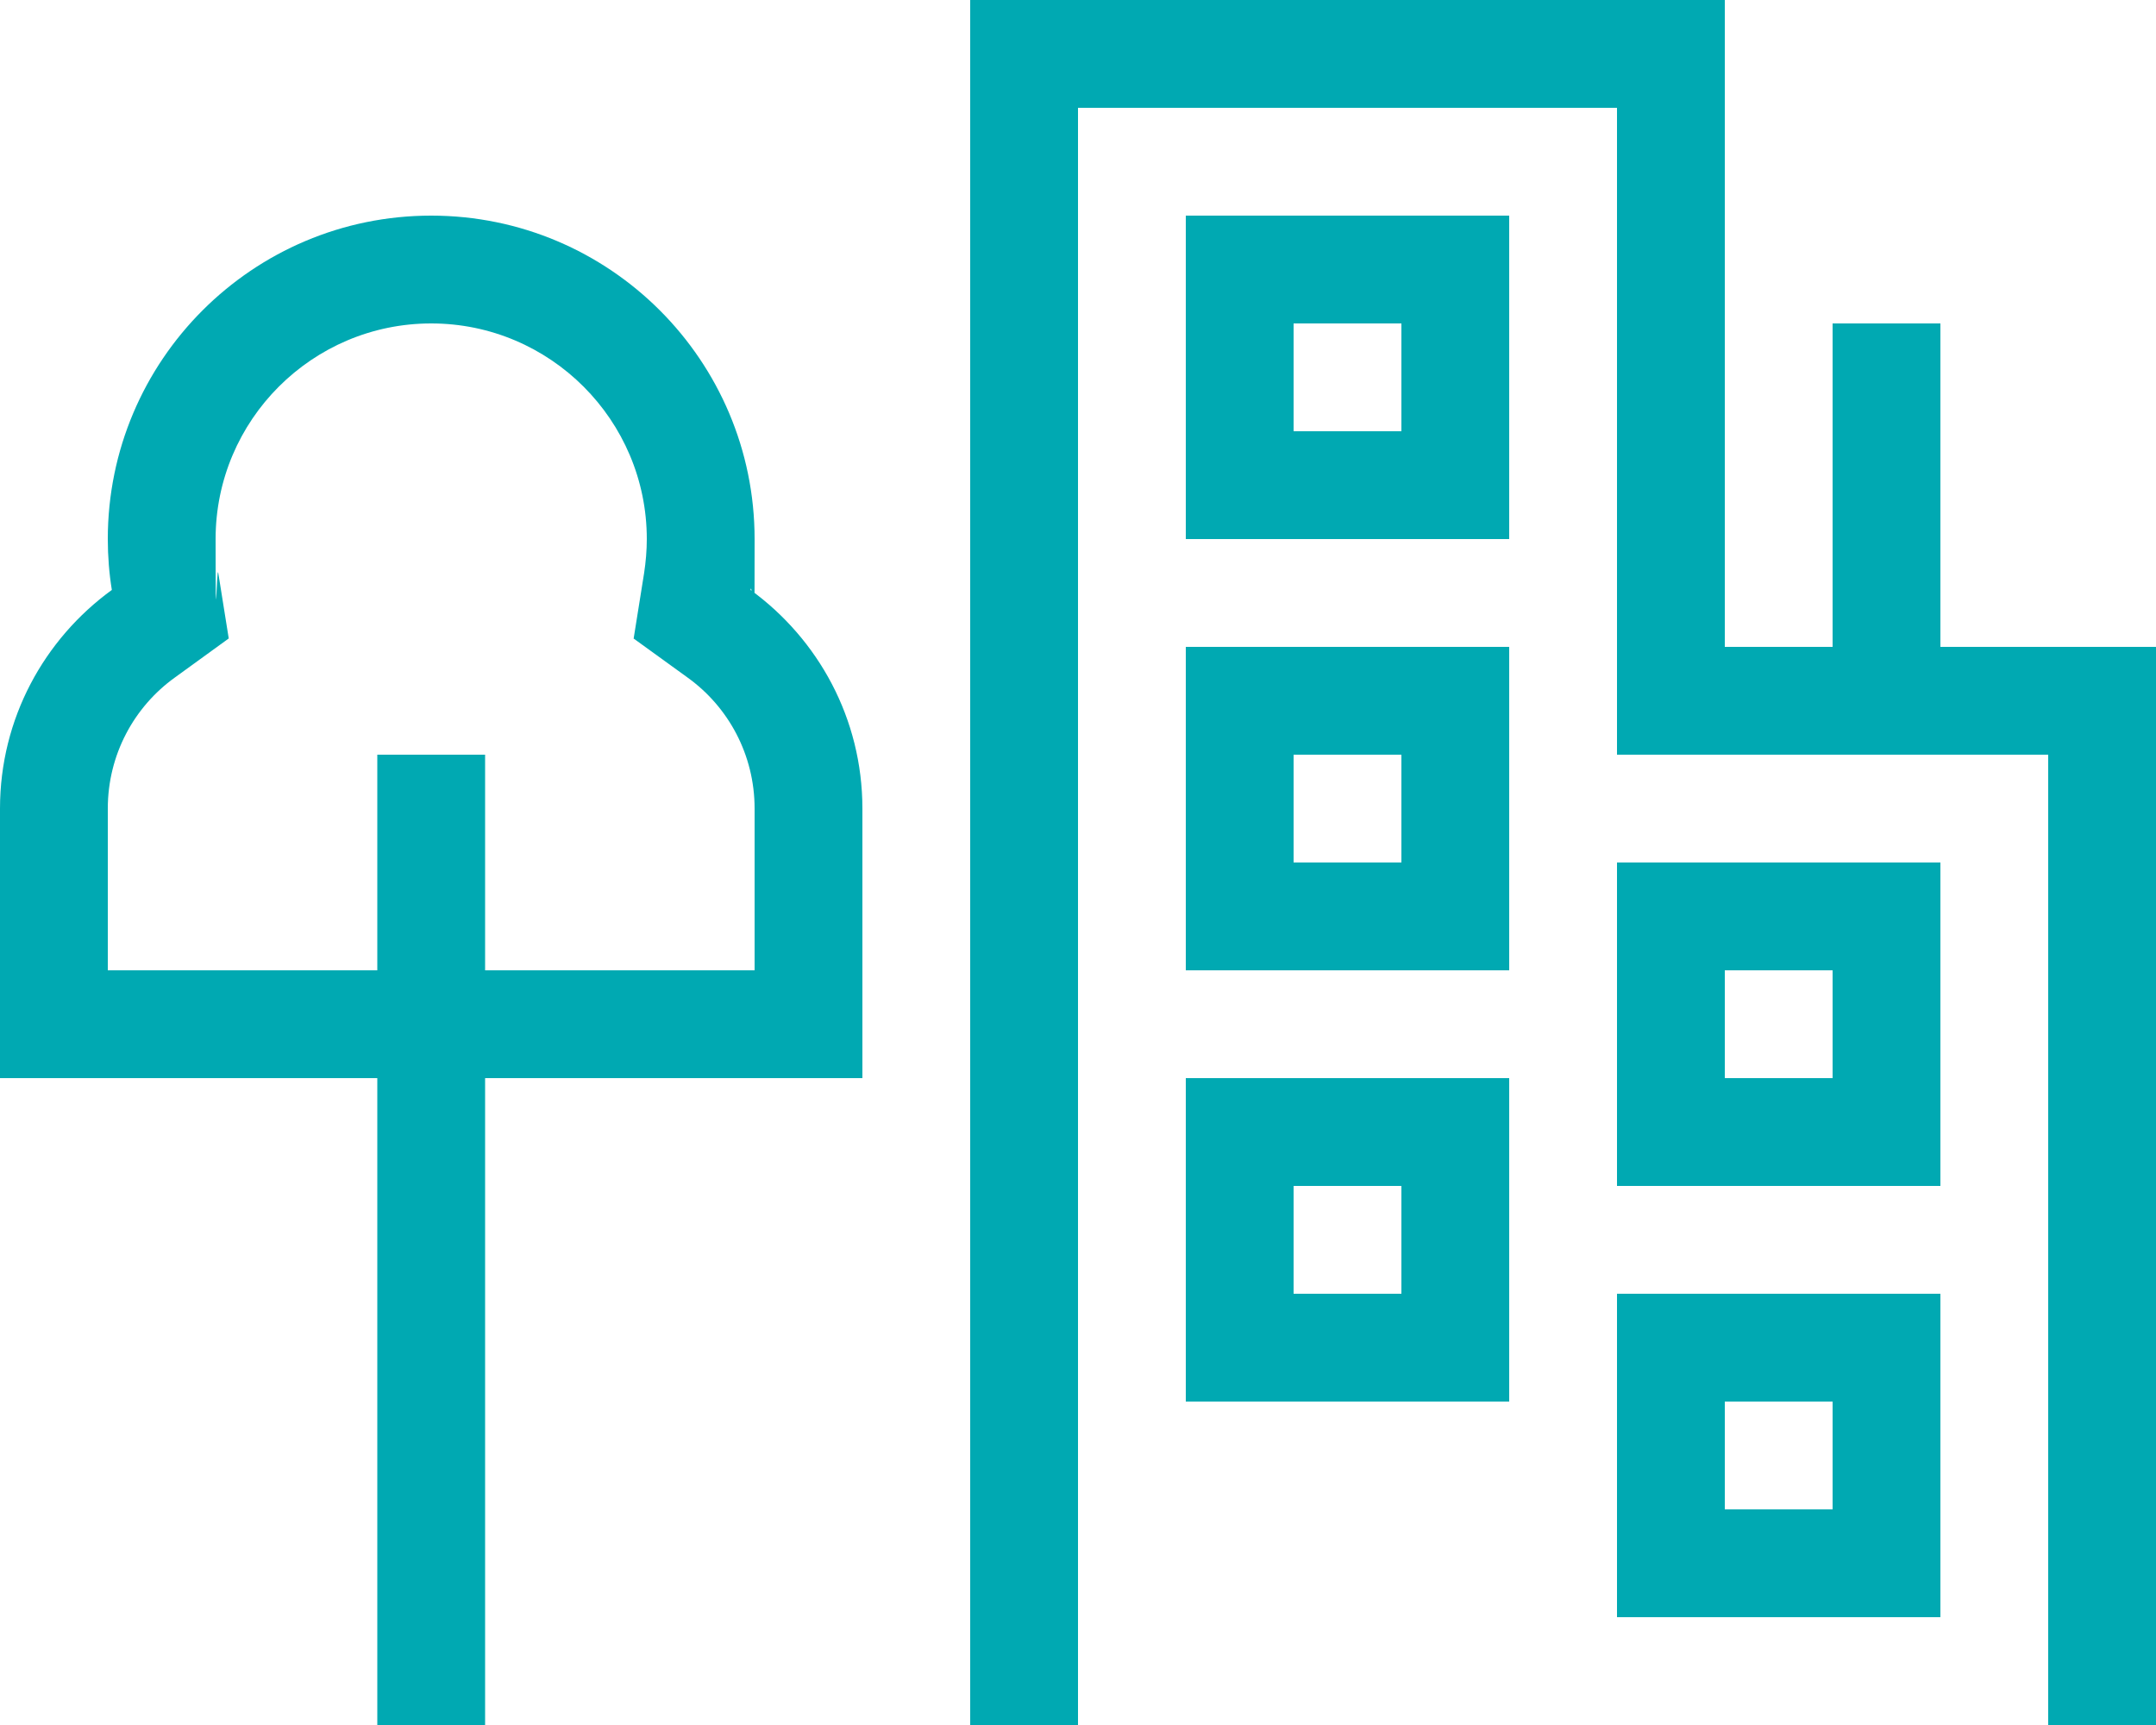 <?xml version="1.0" encoding="UTF-8"?>
<svg xmlns="http://www.w3.org/2000/svg" id="Calque_1" version="1.1" viewBox="0 0 640 512">
  <defs>
    <style>
      .st0 {
        fill: #00a9b2;
      }
    </style>
  </defs>
  <path class="st0" d="M288,0h224v192h32v-96h32v96h64v320h-32V224h-128V32h-160v480h-32V0ZM368,64h80v96h-96v-96h16ZM384,128h32v-32h-32v32ZM480,256h96v96h-96v-96ZM512,288v32h32v-32h-32ZM496,384h80v96h-96v-96h16ZM512,448h32v-32h-32v32ZM352,192h96v96h-96v-96ZM384,256h32v-32h-32v32ZM368,320h80v96h-96v-96h16ZM384,384h32v-32h-32v32ZM188.1,189.5l3.1-19.4c.5-3.3.8-6.7.8-10.1,0-35.3-28.7-64-64-64s-64,28.7-64,64,.3,6.8.8,10.1l3.1,19.4-16,11.6c-12.1,8.7-19.9,22.9-19.9,38.9v48h80v-64h32v64h80v-48c0-16-7.8-30.2-19.9-38.9l-15.9-11.5h-.1ZM256,288v32h-112v192h-32v-192H0v-80c0-26.7,13.1-50.3,33.2-64.9-.8-4.9-1.2-10-1.2-15.1,0-53,43-96,96-96s96,43,96,96-.4,10.2-1.2,15.1c20.1,14.6,33.2,38.2,33.2,64.9v48Z"></path>
</svg>
